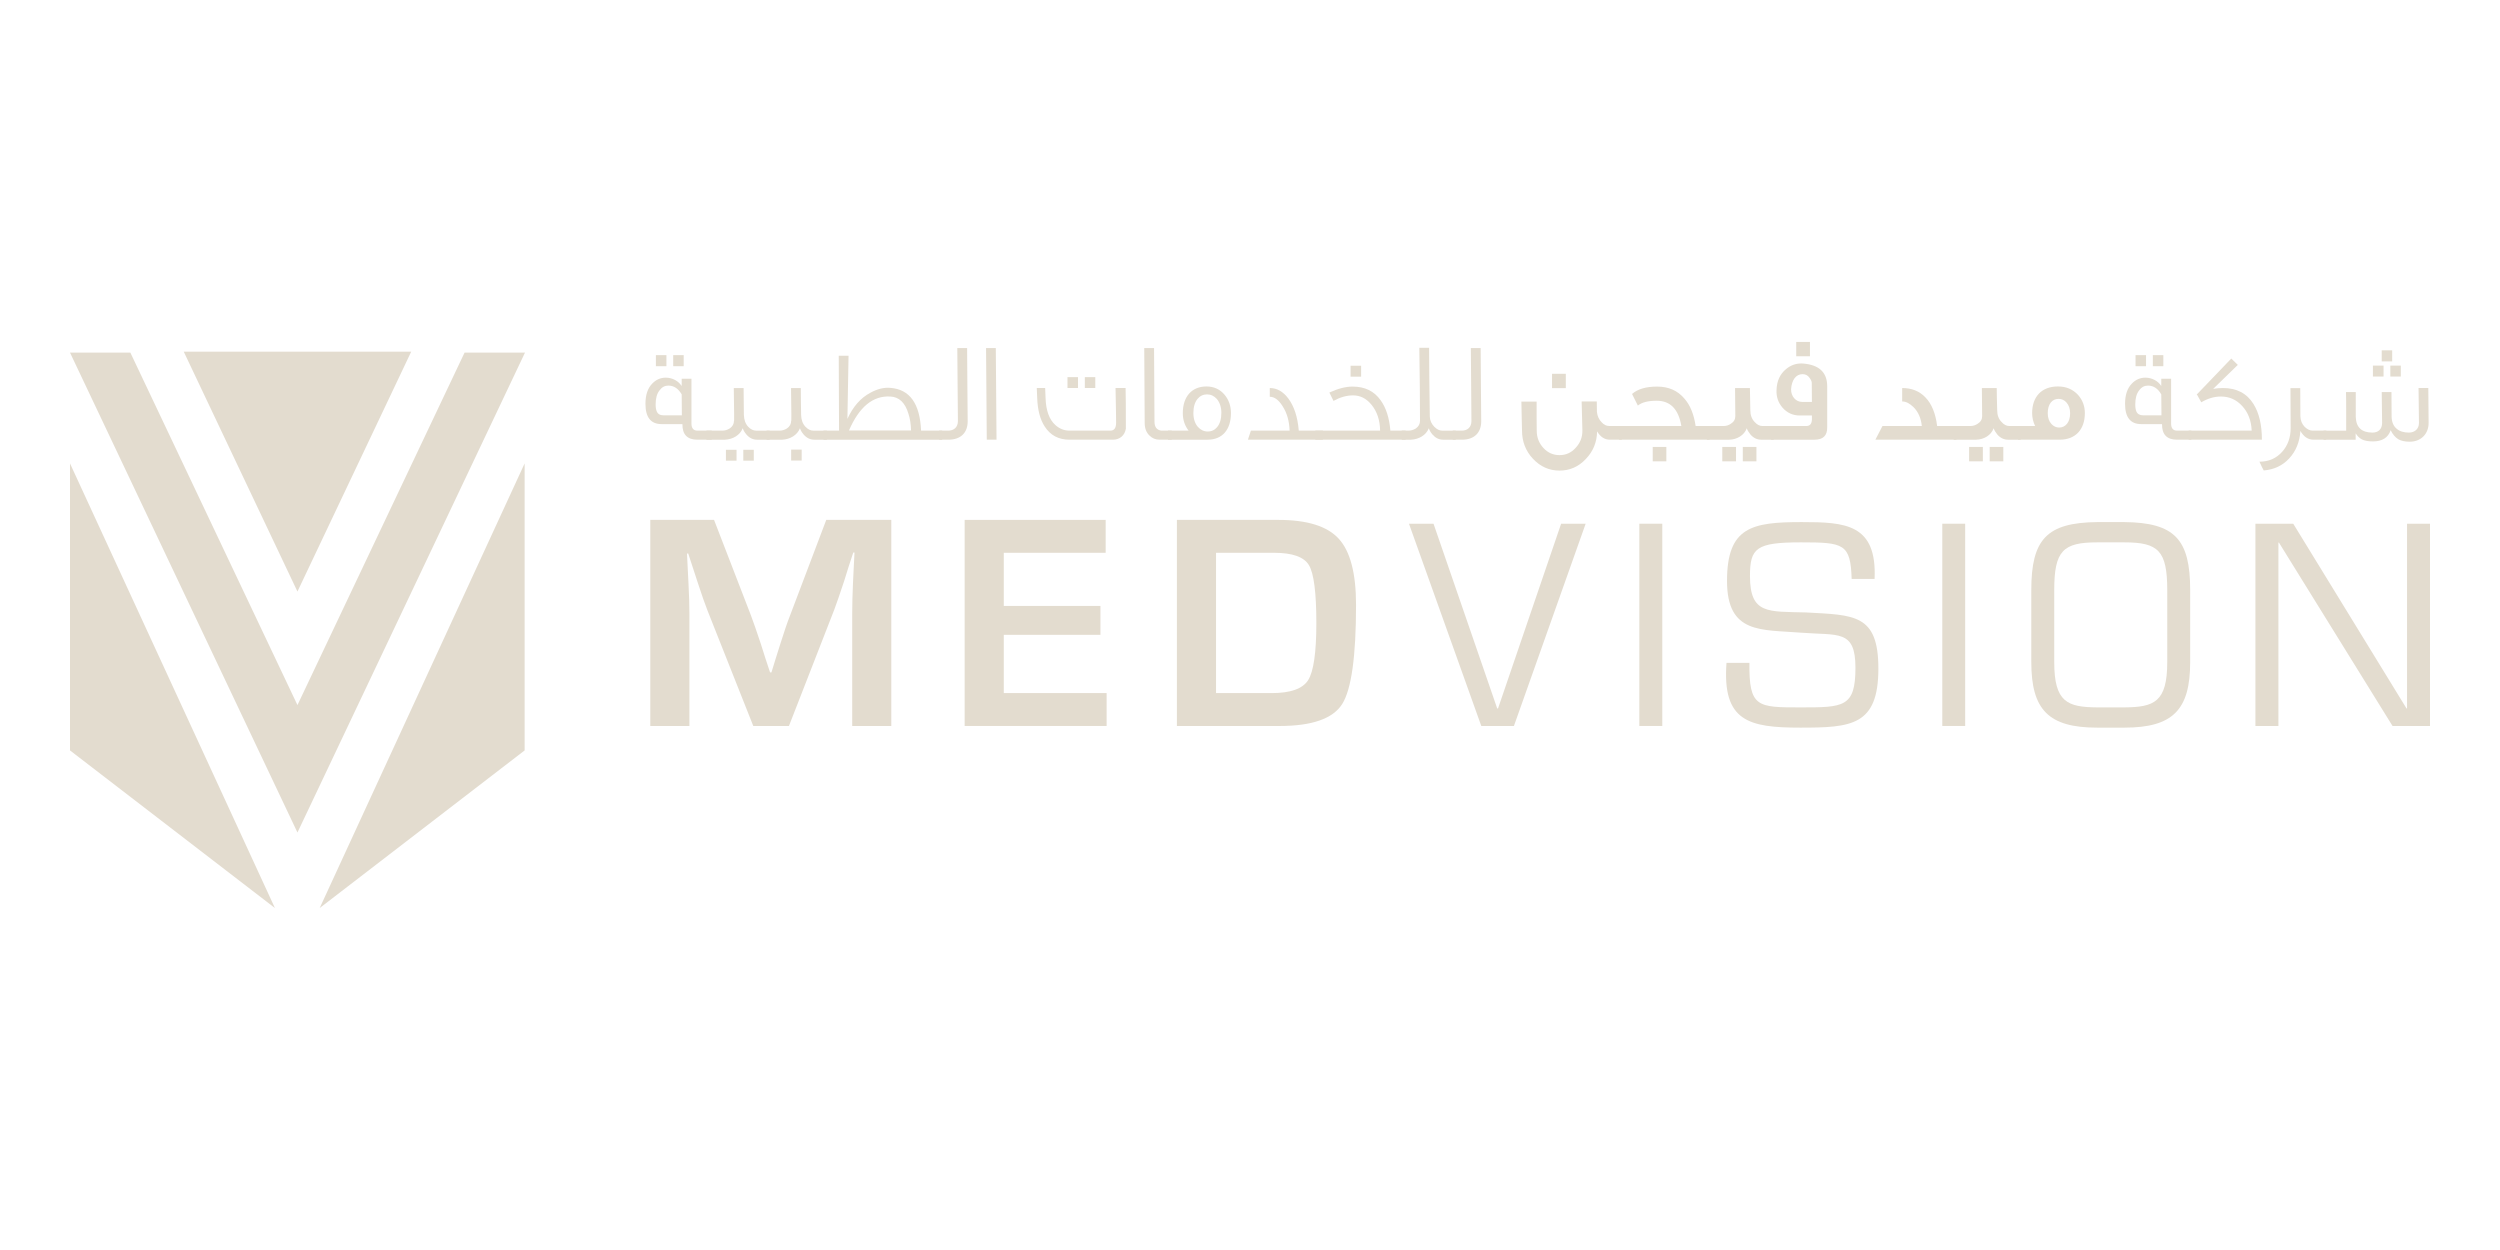 <?xml version="1.0" encoding="utf-8"?>
<!-- Generator: Adobe Illustrator 26.3.1, SVG Export Plug-In . SVG Version: 6.00 Build 0)  -->
<svg version="1.1" id="Layer_1" xmlns="http://www.w3.org/2000/svg" xmlns:xlink="http://www.w3.org/1999/xlink" x="0px" y="0px"
	 viewBox="0 0 500 250" enable-background="new 0 0 500 250" xml:space="preserve">
<g>
	<g>
		<defs>
			<path id="SVGID_1_" d="M165.252,103.977l-7.25,19.14c-0.549,1.394-1.19,3.286-1.943,5.683l-0.897,2.84l-0.875,2.84h-0.275
				l-0.939-2.84l-0.909-2.867c-0.822-2.477-1.482-4.379-1.984-5.71l-7.37-19.086h-12.75v41.227h7.823v-22.473
				c0-1.677-0.061-3.679-0.183-6.012l-0.154-3.023l-0.144-2.986h0.244l0.929,2.833l0.939,2.874c0.829,2.54,1.492,4.437,1.994,5.705
				l9.152,23.082h7.126l9.064-23.26c0.466-1.226,1.117-3.138,1.972-5.707l0.895-2.872l0.939-2.865h0.246l-0.156,3.042l-0.149,3.091
				c-0.1,2.275-0.154,4.303-0.154,6.097v22.473h7.818v-41.227H165.252z"/>
		</defs>
		<use xlink:href="#SVGID_1_"  overflow="visible" fill="#E3DCCF"/>
		<clipPath id="SVGID_00000003787677299254200980000018224514500387163572_">
			<use xlink:href="#SVGID_1_"  overflow="visible"/>
		</clipPath>
	</g>
	<g>
		<defs>
			<polygon id="SVGID_00000173853193354057064070000000620959379152386238_" points="200.756,110.557 200.756,121.186 
				220.088,121.186 220.088,126.966 200.756,126.966 200.756,138.614 221.324,138.614 221.324,145.194 192.93,145.194 
				192.93,103.977 221.132,103.977 221.132,110.557 			"/>
		</defs>
		<use xlink:href="#SVGID_00000173853193354057064070000000620959379152386238_"  overflow="visible" fill="#E3DCCF"/>
		<clipPath id="SVGID_00000159453865988989289340000001833151366737148314_">
			<use xlink:href="#SVGID_00000173853193354057064070000000620959379152386238_"  overflow="visible"/>
		</clipPath>
	</g>
	<g>
		<defs>
			<path id="SVGID_00000100342550055306382940000006718305103218387587_" d="M243.207,110.559h11.634
				c3.647,0,5.963,0.826,6.946,2.475c0.992,1.65,1.482,5.522,1.482,11.592c0,5.878-0.549,9.679-1.646,11.41
				c-1.095,1.714-3.523,2.582-7.27,2.582h-11.146V110.559z M235.381,103.977v41.22h20.513c6.512,0,10.678-1.458,12.545-4.391
				c1.843-2.93,2.769-9.544,2.769-19.835c0-6.297-1.153-10.705-3.457-13.223c-2.301-2.523-6.339-3.771-12.099-3.771H235.381z"/>
		</defs>
		<use xlink:href="#SVGID_00000100342550055306382940000006718305103218387587_"  overflow="visible" fill="#E3DCCF"/>
		<clipPath id="SVGID_00000108284368666376118540000009503001179061487775_">
			<use xlink:href="#SVGID_00000100342550055306382940000006718305103218387587_"  overflow="visible"/>
		</clipPath>
	</g>
	<g>
		<defs>
			<polygon id="SVGID_00000091696556218757816160000011282496543275098243_" points="317.131,104.742 302.784,145.194 
				296.258,145.194 281.794,104.742 286.704,104.742 299.442,141.698 299.603,141.698 312.226,104.742 			"/>
		</defs>
		<use xlink:href="#SVGID_00000091696556218757816160000011282496543275098243_"  overflow="visible" fill="#E3DCCF"/>
		<clipPath id="SVGID_00000078012885946764972420000002222310685413820324_">
			<use xlink:href="#SVGID_00000091696556218757816160000011282496543275098243_"  overflow="visible"/>
		</clipPath>
	</g>
	<g>
		<defs>
			<rect id="SVGID_00000062904891230620757850000017751207676459854749_" x="327.868" y="104.742" width="4.588" height="40.452"/>
		</defs>
		<use xlink:href="#SVGID_00000062904891230620757850000017751207676459854749_"  overflow="visible" fill="#E3DCCF"/>
		<clipPath id="SVGID_00000118395100537051119070000003858308724583667884_">
			<use xlink:href="#SVGID_00000062904891230620757850000017751207676459854749_"  overflow="visible"/>
		</clipPath>
	</g>
	<g>
		<defs>
			<path id="SVGID_00000123418501744171337040000001217941358106902700_" d="M345.404,116.178c0,10.683,6.858,9.713,14.837,10.359
				c7.389,0.59,10.849-0.702,10.849,7.009c0,7.933-2.379,7.933-11.017,7.933c-8.574,0-10.295,0-10.186-8.906h-4.586
				c-0.873,11.712,4.476,12.955,14.771,12.955c10.2,0,15.603-0.388,15.603-11.814c0-10.956-4.861-10.688-14.464-11.224
				c-7.55-0.217-11.217,0.427-11.217-7.284c0-5.6,1.238-6.734,10.188-6.734c8.581,0,9.927,0.266,10.149,7.321h4.586
				c0.488-10.995-5.822-11.375-14.571-11.375C350.367,104.418,345.404,105.391,345.404,116.178"/>
		</defs>
		<use xlink:href="#SVGID_00000123418501744171337040000001217941358106902700_"  overflow="visible" fill="#E3DCCF"/>
		<clipPath id="SVGID_00000082327181591749579350000003699331618231850886_">
			<use xlink:href="#SVGID_00000123418501744171337040000001217941358106902700_"  overflow="visible"/>
		</clipPath>
	</g>
	<g>
		<defs>
			<rect id="SVGID_00000067921112947580987070000012816984493732419239_" x="388.459" y="104.742" width="4.576" height="40.452"/>
		</defs>
		<use xlink:href="#SVGID_00000067921112947580987070000012816984493732419239_"  overflow="visible" fill="#E3DCCF"/>
		<clipPath id="SVGID_00000107576045704770997190000013428468487163608707_">
			<use xlink:href="#SVGID_00000067921112947580987070000012816984493732419239_"  overflow="visible"/>
		</clipPath>
	</g>
	<g>
		<defs>
			<path id="SVGID_00000105404861229375140320000004174868653393448110_" d="M410.847,132.422v-14.413
				c0-7.869,1.777-9.537,8.584-9.537h5.444c6.794,0,8.574,1.668,8.574,9.537v14.413c0,8.035-2.643,9.001-8.574,9.057h-5.444
				C413.487,141.423,410.847,140.457,410.847,132.422 M419.431,104.418c-10.088,0.105-13.172,3.45-13.172,13.591v14.413
				c0,9.537,3.455,13.106,13.172,13.106h5.444c9.705,0,13.16-3.569,13.16-13.106v-14.413c0-10.142-3.077-13.486-13.16-13.591
				H419.431z"/>
		</defs>
		<use xlink:href="#SVGID_00000105404861229375140320000004174868653393448110_"  overflow="visible" fill="#E3DCCF"/>
		<clipPath id="SVGID_00000119085821312312986200000004162482586085882782_">
			<use xlink:href="#SVGID_00000105404861229375140320000004174868653393448110_"  overflow="visible"/>
		</clipPath>
	</g>
	<g>
		<defs>
			<polygon id="SVGID_00000063599182445065783870000012755189815185708966_" points="486,145.194 478.506,145.194 455.79,108.521 
				455.682,108.521 455.682,145.194 451.084,145.194 451.084,104.742 458.647,104.742 481.302,141.691 481.407,141.691 
				481.407,104.742 486,104.742 			"/>
		</defs>
		<use xlink:href="#SVGID_00000063599182445065783870000012755189815185708966_"  overflow="visible" fill="#E3DCCF"/>
		<clipPath id="SVGID_00000181081640042211955940000002845523803472805049_">
			<use xlink:href="#SVGID_00000063599182445065783870000012755189815185708966_"  overflow="visible"/>
		</clipPath>
	</g>
	<g>
		<defs>
			<polygon id="SVGID_00000008139159743615615460000016777370964144732348_" points="14,92.687 14,150.085 54.986,181.607 			"/>
		</defs>
		<use xlink:href="#SVGID_00000008139159743615615460000016777370964144732348_"  overflow="visible" fill="#E3DCCF"/>
		<clipPath id="SVGID_00000129889464709428471380000006422563760720001439_">
			<use xlink:href="#SVGID_00000008139159743615615460000016777370964144732348_"  overflow="visible"/>
		</clipPath>
	</g>
	<g>
		<defs>
			<polygon id="SVGID_00000158742100461169593990000012506916345687533957_" points="104.926,92.687 104.926,150.085 
				63.938,181.607 			"/>
		</defs>
		<use xlink:href="#SVGID_00000158742100461169593990000012506916345687533957_"  overflow="visible" fill="#E3DCCF"/>
		<clipPath id="SVGID_00000061454777787441042200000013224703750585344150_">
			<use xlink:href="#SVGID_00000158742100461169593990000012506916345687533957_"  overflow="visible"/>
		</clipPath>
	</g>
	<g>
		<defs>
			<polygon id="SVGID_00000119816194521884467500000017719541112851169929_" points="36.746,70.329 59.489,118.309 82.244,70.329 
							"/>
		</defs>
		<use xlink:href="#SVGID_00000119816194521884467500000017719541112851169929_"  overflow="visible" fill="#E3DCCF"/>
		<clipPath id="SVGID_00000039115981317449716160000005614940378296025506_">
			<use xlink:href="#SVGID_00000119816194521884467500000017719541112851169929_"  overflow="visible"/>
		</clipPath>
	</g>
	<g>
		<defs>
			<path id="SVGID_00000020391848718317329200000008659412125157555078_" d="M131.361,82.304c-0.144-0.314-0.234-0.773-0.234-1.419
				c0-1.217,0.258-2.177,0.795-2.828c0.453-0.629,1.053-0.939,1.755-0.939c1.104,0,1.98,0.595,2.662,1.758l0.034,4.191h-3.654
				C132.031,83.067,131.585,82.816,131.361,82.304 M130.476,76.689c-0.936,0.939-1.385,2.297-1.385,4.083
				c0,2.696,1.075,4.049,3.228,4.049h4.166c-0.027,2.07,0.961,3.118,3.001,3.118h2.862v-1.814h-2.862
				c-0.79,0-1.195-0.483-1.195-1.414v-8.959h-1.953v1.395h-0.054c-0.573-0.912-1.78-1.616-3.118-1.616
				C132.119,75.531,131.217,75.926,130.476,76.689 M131.18,73.235h2.104v-2.206h-2.104V73.235z M134.642,73.235h2.097v-2.206h-2.097
				V73.235z"/>
		</defs>
		<use xlink:href="#SVGID_00000020391848718317329200000008659412125157555078_"  overflow="visible" fill="#E3DCCF"/>
		<clipPath id="SVGID_00000168110123889435090150000000139502128250403485_">
			<use xlink:href="#SVGID_00000020391848718317329200000008659412125157555078_"  overflow="visible"/>
		</clipPath>
	</g>
	<g>
		<defs>
			<path id="SVGID_00000016773117763829543180000004724114146117358771_" d="M145.184,92.136h2.123v-2.182h-2.123V92.136z
				 M148.66,92.136h2.097v-2.182h-2.097V92.136z M146.758,77.606c0.085,4.817,0.085,6.994,0.037,6.541
				c0,0.651-0.283,1.158-0.875,1.558c-0.463,0.283-0.943,0.422-1.475,0.422h-3.15v1.814h3.71c1.565-0.076,3.004-0.902,3.54-2.289
				c0.149,0.422,0.375,0.819,0.712,1.217c0.59,0.702,1.309,1.073,2.153,1.073h2.521v-1.814h-2.713c-0.536,0-1.085-0.256-1.565-0.765
				c-0.563-0.595-0.841-1.38-0.878-2.382c-0.024-1.775-0.054-3.559-0.054-5.373H146.758z"/>
		</defs>
		<use xlink:href="#SVGID_00000016773117763829543180000004724114146117358771_"  overflow="visible" fill="#E3DCCF"/>
		<clipPath id="SVGID_00000001660038692403601930000000210972445257680794_">
			<use xlink:href="#SVGID_00000016773117763829543180000004724114146117358771_"  overflow="visible"/>
		</clipPath>
	</g>
	<g>
		<defs>
			<path id="SVGID_00000173134034781143758010000015596598109611053230_" d="M158.231,92.109h2.104v-2.184h-2.104V92.109z
				 M158.207,77.606c0.083,4.817,0.083,6.989,0.024,6.541c0,0.651-0.271,1.158-0.868,1.558c-0.461,0.283-0.943,0.422-1.451,0.422
				h-2.604v1.814h3.142c1.56-0.076,2.999-0.907,3.54-2.289c0.146,0.422,0.373,0.819,0.707,1.217
				c0.597,0.702,1.312,1.073,2.158,1.073h2.516v-1.814h-2.718c-0.531,0-1.075-0.256-1.551-0.765c-0.568-0.595-0.853-1.38-0.88-2.382
				c-0.024-1.777-0.061-3.559-0.061-5.373H158.207z"/>
		</defs>
		<use xlink:href="#SVGID_00000173134034781143758010000015596598109611053230_"  overflow="visible" fill="#E3DCCF"/>
		<clipPath id="SVGID_00000140721895038613195250000008074512246156390806_">
			<use xlink:href="#SVGID_00000173134034781143758010000015596598109611053230_"  overflow="visible"/>
		</clipPath>
	</g>
	<g>
		<defs>
			<path id="SVGID_00000062909589009788934320000016115767488057848212_" d="M178.064,79.305c1.758,0.078,2.979,1.241,3.635,3.481
				c0.31,0.934,0.475,2.036,0.512,3.313h-12.421C171.842,81.375,174.58,79.105,178.064,79.305 M167.749,71.141l0.061,14.986h-3.113
				v1.814h23.74v-1.814h-4.222c-0.227-5.412-2.267-8.243-6.117-8.552c-1.277-0.115-2.606,0.2-4.001,0.965
				c-1.982,1.041-3.503,2.799-4.615,5.242l0.227-12.641H167.749z"/>
		</defs>
		<use xlink:href="#SVGID_00000062909589009788934320000016115767488057848212_"  overflow="visible" fill="#E3DCCF"/>
		<clipPath id="SVGID_00000166670845062057636130000002100086875869105811_">
			<use xlink:href="#SVGID_00000062909589009788934320000016115767488057848212_"  overflow="visible"/>
		</clipPath>
	</g>
	<g>
		<defs>
			<path id="SVGID_00000004509901499309188630000004681848072017452432_" d="M191.46,69.612c0,1.334,0.027,3.764,0.059,7.311
				c0.029,3.057,0.063,5.5,0.063,7.284c0,1.268-0.829,1.919-1.928,1.919h-1.816v1.814h1.841c2.496,0,3.857-1.421,3.857-3.676
				c0-1.814-0.024-4.254-0.063-7.316c-0.027-3.601-0.051-6.036-0.051-7.336H191.46z"/>
		</defs>
		<use xlink:href="#SVGID_00000004509901499309188630000004681848072017452432_"  overflow="visible" fill="#E3DCCF"/>
		<clipPath id="SVGID_00000088116753191932505080000011052928008542105999_">
			<use xlink:href="#SVGID_00000004509901499309188630000004681848072017452432_"  overflow="visible"/>
		</clipPath>
	</g>
	<g>
		<defs>
			<polygon id="SVGID_00000134955451216760400470000010172589542831710392_" points="197.211,69.612 197.355,87.94 199.305,87.94 
				199.161,69.612 			"/>
		</defs>
		<use xlink:href="#SVGID_00000134955451216760400470000010172589542831710392_"  overflow="visible" fill="#E3DCCF"/>
		<clipPath id="SVGID_00000003102358488790861320000000094787184975270277_">
			<use xlink:href="#SVGID_00000134955451216760400470000010172589542831710392_"  overflow="visible"/>
		</clipPath>
	</g>
	<g>
		<defs>
			<path id="SVGID_00000132057172815071366280000006310714239972317838_" d="M223.106,77.606c0.088,3.988,0.115,6.314,0.115,6.933
				c0,1.056-0.371,1.587-1.136,1.587h-8.184c-1.056,0-1.987-0.371-2.806-1.099c-1.248-1.107-1.904-2.923-1.98-5.412l-0.083-2.009
				h-1.677l0.085,2.009c0.09,2.352,0.563,4.249,1.502,5.69c1.134,1.765,2.777,2.635,4.959,2.635h8.672
				c1.392,0,2.377-0.848,2.599-2.206c0-3.966-0.012-6.682-0.054-8.128H223.106z M213.496,77.606h2.104v-2.182h-2.104V77.606z
				 M216.965,77.606h2.092v-2.182h-2.092V77.606z"/>
		</defs>
		<use xlink:href="#SVGID_00000132057172815071366280000006310714239972317838_"  overflow="visible" fill="#E3DCCF"/>
		<clipPath id="SVGID_00000003826233332465804340000001023660062891292545_">
			<use xlink:href="#SVGID_00000132057172815071366280000006310714239972317838_"  overflow="visible"/>
		</clipPath>
	</g>
	<g>
		<defs>
			<path id="SVGID_00000131333807030422164160000016404581689532439937_" d="M228.85,69.612l0.088,14.983
				c0,1.083,0.339,1.936,0.963,2.523c0.541,0.539,1.217,0.822,2.019,0.822h2.426v-1.814h-2.109c-0.89-0.139-1.338-0.731-1.338-1.787
				l-0.088-14.727H228.85z"/>
		</defs>
		<use xlink:href="#SVGID_00000131333807030422164160000016404581689532439937_"  overflow="visible" fill="#E3DCCF"/>
		<clipPath id="SVGID_00000142884327764438713920000005189624623860260760_">
			<use xlink:href="#SVGID_00000131333807030422164160000016404581689532439937_"  overflow="visible"/>
		</clipPath>
	</g>
	<g>
		<defs>
			<path id="SVGID_00000008106538721799590180000017444015305433836205_" d="M239.591,85.395c-0.597-0.683-0.914-1.614-0.914-2.808
				c0-1.212,0.29-2.143,0.829-2.806c0.483-0.59,1.134-0.905,1.902-0.905c0.761,0,1.407,0.315,1.95,0.905
				c0.595,0.712,0.914,1.648,0.914,2.806c0,1.214-0.29,2.155-0.826,2.808c-0.483,0.592-1.104,0.907-1.902,0.907
				C240.781,86.302,240.13,85.987,239.591,85.395 M236.561,82.616c0,1.365,0.392,2.516,1.158,3.511h-4.11v1.814h7.911
				c2.945,0,4.671-2.006,4.671-5.324c0-1.414-0.427-2.635-1.243-3.63c-0.934-1.126-2.153-1.694-3.654-1.694
				C238.35,77.291,236.561,79.332,236.561,82.616"/>
		</defs>
		<use xlink:href="#SVGID_00000008106538721799590180000017444015305433836205_"  overflow="visible" fill="#E3DCCF"/>
		<clipPath id="SVGID_00000047745908734710210980000008482148685455489185_">
			<use xlink:href="#SVGID_00000008106538721799590180000017444015305433836205_"  overflow="visible"/>
		</clipPath>
	</g>
	<g>
		<defs>
			<path id="SVGID_00000173121961852531580990000005022951029471927214_" d="M253.958,79.354c0.929,0,1.777,0.626,2.574,1.906
				c0.878,1.355,1.321,2.969,1.39,4.866h-7.743l-0.595,1.814h14.993v-1.814h-4.822c-0.227-2.747-0.929-4.866-2.092-6.431
				c-1.051-1.385-2.267-2.089-3.706-2.089V79.354z"/>
		</defs>
		<use xlink:href="#SVGID_00000173121961852531580990000005022951029471927214_"  overflow="visible" fill="#E3DCCF"/>
		<clipPath id="SVGID_00000057869525491222414790000016070591415780039590_">
			<use xlink:href="#SVGID_00000173121961852531580990000005022951029471927214_"  overflow="visible"/>
		</clipPath>
	</g>
	<g>
		<defs>
			<path id="SVGID_00000011714312581500510660000018036627979300723879_" d="M265.874,78.508l0.824,1.672
				c1.331-0.736,2.633-1.104,3.908-1.104c1.448,0,2.665,0.619,3.684,1.865c1.104,1.338,1.702,3.064,1.731,5.185h-12.955v1.814
				h18.053v-1.814h-3.047c-0.21-2.545-0.856-4.559-1.941-6.063c-1.299-1.843-3.167-2.745-5.627-2.745
				C269.136,77.318,267.605,77.713,265.874,78.508 M270.116,75.331h2.109v-2.179h-2.109V75.331z"/>
		</defs>
		<use xlink:href="#SVGID_00000011714312581500510660000018036627979300723879_"  overflow="visible" fill="#E3DCCF"/>
		<clipPath id="SVGID_00000137123146029584487630000010954543897814283947_">
			<use xlink:href="#SVGID_00000011714312581500510660000018036627979300723879_"  overflow="visible"/>
		</clipPath>
	</g>
	<g>
		<defs>
			<path id="SVGID_00000146502038125525297340000004242400596426494338_" d="M283.864,69.551c0.088,5.78,0.137,10.661,0.137,14.596
				c0,0.651-0.275,1.158-0.851,1.558c-0.471,0.283-0.958,0.422-1.47,0.422h-1.326v1.814h1.865c1.555-0.076,3.006-0.907,3.545-2.289
				c0.141,0.422,0.368,0.819,0.7,1.217c0.605,0.702,1.314,1.073,2.16,1.073h2.526v-1.814h-2.726c-0.531,0-1.043-0.256-1.558-0.765
				c-0.573-0.595-0.878-1.265-0.904-2.033c-0.09-5.361-0.119-9.951-0.144-13.776H283.864z"/>
		</defs>
		<use xlink:href="#SVGID_00000146502038125525297340000004242400596426494338_"  overflow="visible" fill="#E3DCCF"/>
		<clipPath id="SVGID_00000072973445245190722630000006756540397872469918_">
			<use xlink:href="#SVGID_00000146502038125525297340000004242400596426494338_"  overflow="visible"/>
		</clipPath>
	</g>
	<g>
		<defs>
			<path id="SVGID_00000019665317461652377130000009565139590376566152_" d="M294.169,69.612c0,1.334,0.039,3.764,0.061,7.311
				c0.027,3.057,0.056,5.5,0.056,7.284c0,1.268-0.822,1.919-1.919,1.919h-1.824v1.814h1.846c2.489,0,3.854-1.421,3.854-3.676
				c0-1.814-0.034-4.254-0.061-7.316c-0.029-3.601-0.049-6.036-0.049-7.336H294.169z"/>
		</defs>
		<use xlink:href="#SVGID_00000019665317461652377130000009565139590376566152_"  overflow="visible" fill="#E3DCCF"/>
		<clipPath id="SVGID_00000146482107920121828010000015771014090495573682_">
			<use xlink:href="#SVGID_00000019665317461652377130000009565139590376566152_"  overflow="visible"/>
		</clipPath>
	</g>
	<g>
		<defs>
			<path id="SVGID_00000110448691862546826920000011930338729880853129_" d="M316.329,80.29l0.149,5.81
				c0.017,1.331-0.429,2.494-1.338,3.454c-0.88,0.995-1.962,1.472-3.238,1.472c-1.268,0-2.348-0.478-3.223-1.438
				c-0.878-0.939-1.331-2.104-1.331-3.428c0-0.117,0-1.029-0.024-2.723v-3.118h-3.045c0,0.317,0.034,1.331,0.061,3.096
				c0.029,1.524,0.063,2.433,0.063,2.684c0,2.206,0.731,4.11,2.201,5.668c1.472,1.56,3.228,2.352,5.298,2.352
				c2.041,0,3.798-0.765,5.246-2.301c1.477-1.531,2.238-3.369,2.272-5.551c0.646,1.107,1.502,1.672,2.567,1.672h2.384v-2.745h-2.552
				c-0.534,0-1.014-0.227-1.468-0.714c-0.539-0.536-0.88-1.246-0.965-2.094l-0.029-2.097H316.329z M310.405,77.628h2.757v-2.862
				h-2.757V77.628z"/>
		</defs>
		<use xlink:href="#SVGID_00000110448691862546826920000011930338729880853129_"  overflow="visible" fill="#E3DCCF"/>
		<clipPath id="SVGID_00000139292528211806668290000008765641873203371907_">
			<use xlink:href="#SVGID_00000110448691862546826920000011930338729880853129_"  overflow="visible"/>
		</clipPath>
	</g>
	<g>
		<defs>
			<path id="SVGID_00000047053796290827275560000003198028441045232568_" d="M330.545,92.26h2.726v-2.869h-2.726V92.26z
				 M326.408,78.793l1.163,2.323c0.79-0.648,2.038-0.968,3.764-0.968c2.721,0,4.366,1.672,4.937,5.054h-12.445v2.738h18.079v-2.738
				h-2.779c-0.341-2.297-1.068-4.147-2.236-5.473c-1.365-1.619-3.174-2.411-5.466-2.411
				C329.216,77.318,327.546,77.801,326.408,78.793"/>
		</defs>
		<use xlink:href="#SVGID_00000047053796290827275560000003198028441045232568_"  overflow="visible" fill="#E3DCCF"/>
		<clipPath id="SVGID_00000033367917797189036020000001350803132933954985_">
			<use xlink:href="#SVGID_00000047053796290827275560000003198028441045232568_"  overflow="visible"/>
		</clipPath>
	</g>
	<g>
		<defs>
			<path id="SVGID_00000040542060144149285160000008946552391157390770_" d="M344.458,92.26h2.745v-2.869h-2.745V92.26z
				 M348.558,92.26h2.728v-2.869h-2.728V92.26z M347.01,77.606l0.054,5.61c0,0.648-0.29,1.158-0.883,1.526
				c-0.446,0.312-0.931,0.461-1.47,0.461h-3.352v2.738h4.481c1.548-0.022,3.028-0.902,3.515-2.289
				c0.134,0.422,0.4,0.819,0.709,1.217c0.597,0.702,1.329,1.073,2.18,1.073h2.516v-2.738h-2.267c-0.563,0-1.075-0.263-1.555-0.8
				c-0.59-0.602-0.873-1.387-0.873-2.382c-0.054-1.897-0.083-3.374-0.083-4.415H347.01z"/>
		</defs>
		<use xlink:href="#SVGID_00000040542060144149285160000008946552391157390770_"  overflow="visible" fill="#E3DCCF"/>
		<clipPath id="SVGID_00000170999971121708559700000012303230380510298038_">
			<use xlink:href="#SVGID_00000040542060144149285160000008946552391157390770_"  overflow="visible"/>
		</clipPath>
	</g>
	<g>
		<defs>
			<path id="SVGID_00000130643061336077267710000012661140896537560209_" d="M358.217,77.859c0.115-1.846,0.965-3.03,2.294-3.03
				c0.595,0,1.075,0.254,1.419,0.763c0.283,0.395,0.422,0.712,0.422,0.968c0,0.219,0,1.497,0.032,3.82h-1.98
				C359.156,80.38,358.19,79.249,358.217,77.859 M357.225,73.808c-1.216,0.992-1.87,2.379-1.921,4.22
				c-0.056,1.331,0.334,2.494,1.182,3.484c0.912,1.048,2.067,1.587,3.462,1.587h2.435v0.802c-0.032,0.865-0.392,1.302-1.134,1.302
				h-7.031v2.738h8.677c1.721,0,2.579-0.822,2.545-2.489v-8.25c-0.02-2.745-1.636-4.244-4.839-4.498
				c-0.119-0.01-0.236-0.012-0.353-0.012C359.139,72.691,358.122,73.059,357.225,73.808 M359.246,71.255h2.745v-2.862h-2.745V71.255
				z"/>
		</defs>
		<use xlink:href="#SVGID_00000130643061336077267710000012661140896537560209_"  overflow="visible" fill="#E3DCCF"/>
		<clipPath id="SVGID_00000124125430241179264220000014058742456273368227_">
			<use xlink:href="#SVGID_00000130643061336077267710000012661140896537560209_"  overflow="visible"/>
		</clipPath>
	</g>
	<g>
		<defs>
			<path id="SVGID_00000114781498580952865620000000368865595589552260_" d="M380.434,80.29c0.765,0,1.516,0.402,2.292,1.165
				c0.929,0.931,1.475,2.179,1.638,3.74h-7.867l-1.421,2.745h16.212v-2.745h-3.862c-0.307-2.523-1.102-4.444-2.348-5.719
				c-1.187-1.256-2.757-1.87-4.644-1.87V80.29z"/>
		</defs>
		<use xlink:href="#SVGID_00000114781498580952865620000000368865595589552260_"  overflow="visible" fill="#E3DCCF"/>
		<clipPath id="SVGID_00000172424182977267195740000015757080957316902787_">
			<use xlink:href="#SVGID_00000114781498580952865620000000368865595589552260_"  overflow="visible"/>
		</clipPath>
	</g>
	<g>
		<defs>
			<path id="SVGID_00000079453623570307771880000008883432906925661585_" d="M393.823,92.26h2.748v-2.869h-2.748V92.26z
				 M397.936,92.26h2.728v-2.869h-2.728V92.26z M396.375,77.606l0.054,5.61c0,0.648-0.283,1.158-0.883,1.526
				c-0.449,0.312-0.931,0.461-1.463,0.461h-3.342v2.738h4.474c1.558-0.022,3.028-0.902,3.511-2.289
				c0.146,0.422,0.395,0.819,0.712,1.217c0.592,0.702,1.331,1.073,2.179,1.073h2.526v-2.738h-2.275c-0.563,0-1.073-0.263-1.548-0.8
				c-0.602-0.602-0.882-1.387-0.882-2.382c-0.054-1.897-0.09-3.374-0.09-4.415H396.375z"/>
		</defs>
		<use xlink:href="#SVGID_00000079453623570307771880000008883432906925661585_"  overflow="visible" fill="#E3DCCF"/>
		<clipPath id="SVGID_00000171716641470392312690000006969897776532252346_">
			<use xlink:href="#SVGID_00000079453623570307771880000008883432906925661585_"  overflow="visible"/>
		</clipPath>
	</g>
	<g>
		<defs>
			<path id="SVGID_00000082349424295791784720000007036344372614842041_" d="M410.288,84.798c-0.492-0.534-0.741-1.277-0.741-2.148
				c0-0.919,0.2-1.619,0.619-2.158c0.407-0.483,0.909-0.719,1.558-0.719c0.6,0,1.141,0.236,1.565,0.719
				c0.478,0.539,0.734,1.268,0.734,2.158c0,1.814-0.934,2.86-2.184,2.86C411.259,85.51,410.715,85.276,410.288,84.798
				 M406.427,82.616c0,0.905,0.2,1.758,0.595,2.579h-3.425v2.745h8.323c3.184,0,5.051-2.043,5.051-5.324
				c0-1.387-0.456-2.606-1.358-3.63c-1.053-1.131-2.375-1.694-4.03-1.694C408.336,77.291,406.427,79.332,406.427,82.616"/>
		</defs>
		<use xlink:href="#SVGID_00000082349424295791784720000007036344372614842041_"  overflow="visible" fill="#E3DCCF"/>
		<clipPath id="SVGID_00000170997938723433752670000004972644950679724169_">
			<use xlink:href="#SVGID_00000082349424295791784720000007036344372614842041_"  overflow="visible"/>
		</clipPath>
	</g>
	<g>
		<defs>
			<path id="SVGID_00000129917057489394199550000011743553968926556556_" d="M427.278,82.304c-0.141-0.314-0.224-0.773-0.224-1.419
				c0-1.217,0.256-2.177,0.792-2.828c0.449-0.629,1.048-0.939,1.753-0.939c1.112,0,1.989,0.595,2.657,1.758l0.037,4.191h-3.659
				C427.966,83.067,427.51,82.816,427.278,82.304 M426.398,76.689c-0.934,0.939-1.387,2.297-1.387,4.083
				c0,2.696,1.08,4.049,3.225,4.049h4.169c-0.024,2.07,0.965,3.118,3.001,3.118h2.869v-1.814h-2.869
				c-0.788,0-1.185-0.483-1.185-1.414v-8.959h-1.965v1.395h-0.044c-0.578-0.912-1.785-1.616-3.123-1.616
				C428.046,75.531,427.137,75.926,426.398,76.689 M427.11,73.235h2.097v-2.206h-2.097V73.235z M430.569,73.235h2.099v-2.206h-2.099
				V73.235z"/>
		</defs>
		<use xlink:href="#SVGID_00000129917057489394199550000011743553968926556556_"  overflow="visible" fill="#E3DCCF"/>
		<clipPath id="SVGID_00000052782763962141040510000013954581351122410641_">
			<use xlink:href="#SVGID_00000129917057489394199550000011743553968926556556_"  overflow="visible"/>
		</clipPath>
	</g>
	<g>
		<defs>
			<path id="SVGID_00000157270118240060604420000010687682957352720023_" d="M439.487,78.766c-0.056,0.027-0.115,0.027-0.141,0.056
				l0.907,1.636c1.302-0.763,2.604-1.153,3.908-1.153c1.704,0,3.123,0.627,4.276,1.897c1.158,1.248,1.821,2.894,1.899,4.924h-12.609
				v1.814h14.654c0-3.001-0.57-5.38-1.702-7.167c-1.329-2.126-3.377-3.167-6.097-3.167c-0.619,0-1.265,0.054-1.948,0.168
				l4.929-4.795l-1.309-1.268L439.487,78.766z"/>
		</defs>
		<use xlink:href="#SVGID_00000157270118240060604420000010687682957352720023_"  overflow="visible" fill="#E3DCCF"/>
		<clipPath id="SVGID_00000094609506553742071230000004938129518904349078_">
			<use xlink:href="#SVGID_00000157270118240060604420000010687682957352720023_"  overflow="visible"/>
		</clipPath>
	</g>
	<g>
		<defs>
			<path id="SVGID_00000104673781827315307750000004142457990835605387_" d="M458.093,77.628l0.037,7.994
				c0,1.899-0.575,3.486-1.709,4.751c-1.182,1.312-2.687,1.965-4.53,1.965c0.373,0.817,0.656,1.416,0.856,1.755
				c2.07-0.175,3.759-0.963,5.098-2.409c1.329-1.446,2.089-3.262,2.233-5.497c0.661,1.163,1.531,1.753,2.64,1.753h2.518
				c0-0.883,0-1.497,0.034-1.814h-2.755c-0.531,0-1.043-0.256-1.558-0.731c-0.561-0.573-0.851-1.277-0.88-2.128l-0.027-5.639
				H458.093z"/>
		</defs>
		<use xlink:href="#SVGID_00000104673781827315307750000004142457990835605387_"  overflow="visible" fill="#E3DCCF"/>
		<clipPath id="SVGID_00000059307971046261003670000007250997924508412572_">
			<use xlink:href="#SVGID_00000104673781827315307750000004142457990835605387_"  overflow="visible"/>
		</clipPath>
	</g>
	<g>
		<defs>
			<path id="SVGID_00000159459192729476063600000000168484796487686071_" d="M483.708,77.601c0.063,4.13,0.083,6.458,0.083,6.994
				c0,1.253-0.909,1.924-2.009,1.924c-1.012,0-1.843-0.251-2.44-0.763c-0.646-0.534-0.985-1.326-1.019-2.377
				c-0.029-2.24-0.029-3.881-0.029-4.961h-1.95c0.054,3.515,0.078,5.588,0.078,6.178c0,1.275-0.814,1.924-1.919,1.924
				c-2.182,0-3.284-1.043-3.35-3.14v-4.961h-1.955c0.034,1.312,0.034,2.411,0.034,3.289v4.42h-4.51v1.814h6.409v-1.275
				c0.341,0.544,0.736,0.934,1.219,1.199c0.536,0.276,1.304,0.417,2.233,0.417c1.838,0,3.043-0.731,3.547-2.238
				c0.414,0.848,0.931,1.441,1.56,1.821c0.531,0.302,1.297,0.475,2.257,0.475c2.189,0,3.774-1.504,3.774-3.745
				c0-0.193-0.032-2.516-0.061-6.994H483.708z M474.583,75.305h2.128v-2.182h-2.128V75.305z M478.067,75.305h2.094v-2.182h-2.094
				V75.305z M476.343,72.274h2.094v-2.209h-2.094V72.274z"/>
		</defs>
		<use xlink:href="#SVGID_00000159459192729476063600000000168484796487686071_"  overflow="visible" fill="#E3DCCF"/>
		<clipPath id="SVGID_00000042726324927238660960000011967624485742369410_">
			<use xlink:href="#SVGID_00000159459192729476063600000000168484796487686071_"  overflow="visible"/>
		</clipPath>
	</g>
	<g>
		<defs>
			<polygon id="SVGID_00000104677637415294751660000015662503147094907530_" points="92.915,70.521 59.491,141.016 26.07,70.521 
				14,70.521 59.491,166.502 105,70.521 			"/>
		</defs>
		<use xlink:href="#SVGID_00000104677637415294751660000015662503147094907530_"  overflow="visible" fill="#E3DCCF"/>
		<clipPath id="SVGID_00000131363128545060541210000007647017988665385914_">
			<use xlink:href="#SVGID_00000104677637415294751660000015662503147094907530_"  overflow="visible"/>
		</clipPath>
	</g>
</g>
</svg>
